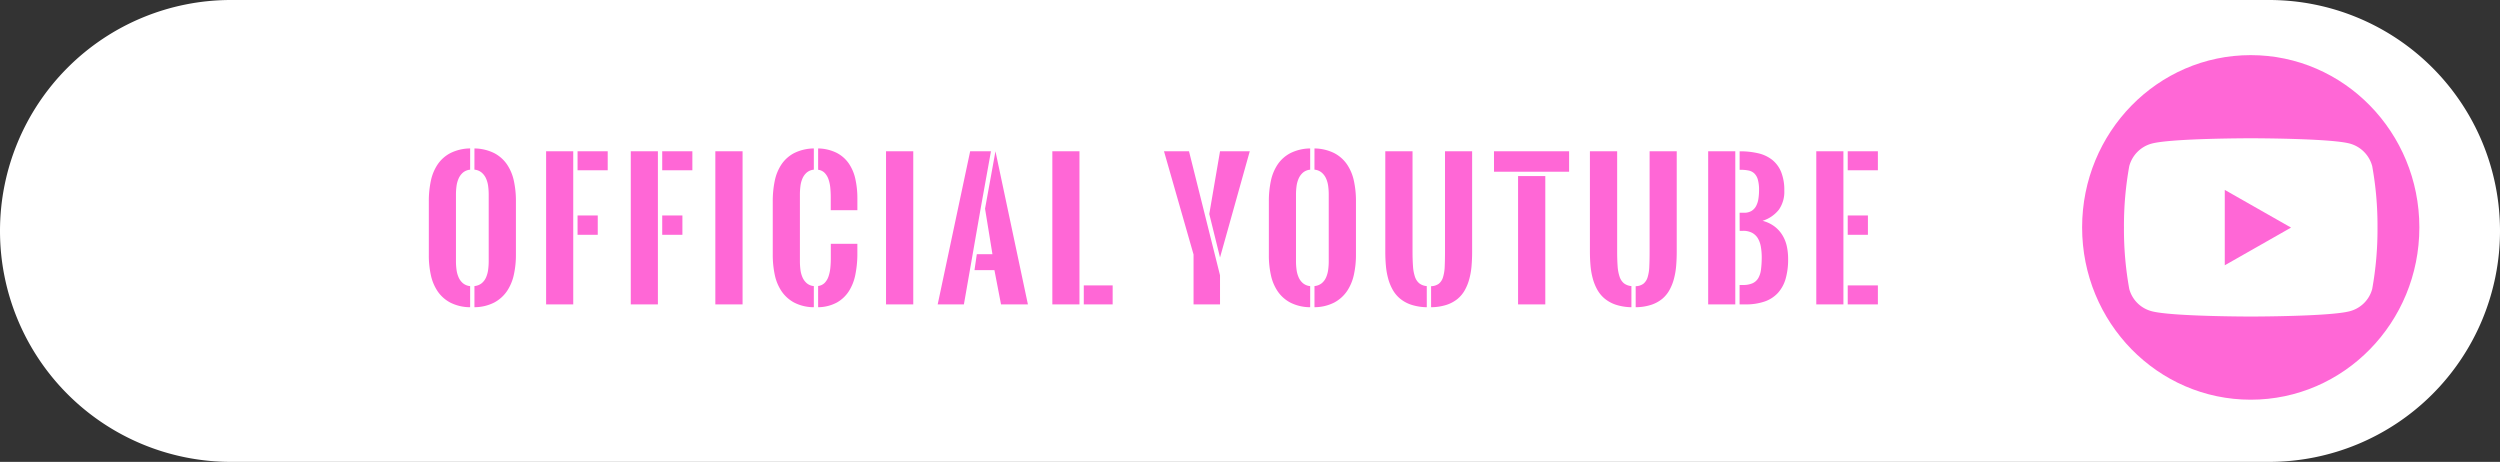 <svg id="グループ_890" data-name="グループ 890" xmlns="http://www.w3.org/2000/svg" width="341" height="63" viewBox="0 0 341 63">
  <rect x="0" y="0" width="341" height="63" fill="#333333" stroke="none"/>
  <path id="パス_29891" data-name="パス 29891" d="M31.5,0h278a31.5,31.5,0,0,1,0,63H31.5a31.5,31.5,0,0,1,0-63Z" fill="#fff"/>
  <g id="グループ_892" data-name="グループ 892">
    <ellipse id="楕円形_22" data-name="楕円形 22" cx="23" cy="23.5" rx="23" ry="23.5" transform="translate(284 7.519)" fill="#ff67d6"/>
    <path id="Icon_awesome-youtube" data-name="Icon awesome-youtube" d="M34.91,8.3a4.345,4.345,0,0,0-3.057-3.077C29.156,4.5,18.341,4.5,18.341,4.5S7.527,4.5,4.83,5.227A4.345,4.345,0,0,0,1.773,8.3a45.584,45.584,0,0,0-.723,8.378,45.584,45.584,0,0,0,.723,8.378A4.281,4.281,0,0,0,4.83,28.089c2.7.727,13.511.727,13.511.727s10.814,0,13.511-.727a4.281,4.281,0,0,0,3.057-3.028,45.584,45.584,0,0,0,.723-8.378A45.584,45.584,0,0,0,34.91,8.3ZM14.8,21.825V11.541l9.039,5.142L14.8,21.825Z" transform="translate(288.659 14.36)" fill="#fff"/>
  </g>
  <path id="パス_29892" data-name="パス 29892" d="M-92.873-18.375a1.77,1.77,0,0,0-.973.393,2.275,2.275,0,0,0-.592.8,3.745,3.745,0,0,0-.293,1.049A8.5,8.5,0,0,0-94.807-15v9.141a8.5,8.5,0,0,0,.076,1.131,3.8,3.8,0,0,0,.287,1.043,2.2,2.2,0,0,0,.592.8,1.8,1.8,0,0,0,.979.393V.387a6.045,6.045,0,0,1-2.684-.621,4.8,4.8,0,0,1-1.734-1.529,6.284,6.284,0,0,1-.937-2.221,12.46,12.46,0,0,1-.281-2.707v-7.395a13.165,13.165,0,0,1,.275-2.754A6.323,6.323,0,0,1-97.3-19.1a4.75,4.75,0,0,1,1.74-1.541,6.191,6.191,0,0,1,2.689-.633Zm.586-2.895a6.191,6.191,0,0,1,2.689.633A4.8,4.8,0,0,1-87.852-19.1a6.338,6.338,0,0,1,.943,2.25,12.877,12.877,0,0,1,.281,2.76v7.313a12.622,12.622,0,0,1-.281,2.719,6.4,6.4,0,0,1-.937,2.244,4.9,4.9,0,0,1-1.74,1.559,5.952,5.952,0,0,1-2.7.639V-2.5a1.842,1.842,0,0,0,.99-.387,2.142,2.142,0,0,0,.592-.791,3.8,3.8,0,0,0,.287-1.049,8.637,8.637,0,0,0,.076-1.137V-15a8.637,8.637,0,0,0-.076-1.137,3.672,3.672,0,0,0-.293-1.049,2.256,2.256,0,0,0-.6-.8,1.8,1.8,0,0,0-.979-.393ZM-82.51,0V-20.883h3.7V0Zm4.289-20.883h4.113v2.59h-4.113Zm0,8.754h2.754v2.637h-2.754ZM-70.963,0V-20.883h3.7V0Zm4.289-20.883h4.113v2.59h-4.113Zm0,8.754h2.754v2.637h-2.754Zm7.246-8.754h3.715V0h-3.715Zm14.02,18.375a1.517,1.517,0,0,0,.9-.434,2.339,2.339,0,0,0,.521-.879,5.169,5.169,0,0,0,.246-1.166,12.772,12.772,0,0,0,.064-1.283V-8.262h3.621v1.605a14.411,14.411,0,0,1-.275,2.607,6.54,6.54,0,0,1-.861,2.215A4.687,4.687,0,0,1-42.823-.27a5.491,5.491,0,0,1-2.584.656Zm0-18.762a5.916,5.916,0,0,1,2.514.592,4.532,4.532,0,0,1,1.658,1.441,5.984,5.984,0,0,1,.908,2.139,12.17,12.17,0,0,1,.275,2.66v1.594h-3.633v-1.781q0-.621-.059-1.254a4.959,4.959,0,0,0-.24-1.16,2.4,2.4,0,0,0-.521-.885,1.5,1.5,0,0,0-.9-.439Zm-.586,2.895a1.739,1.739,0,0,0-.967.393,2.247,2.247,0,0,0-.58.8,3.736,3.736,0,0,0-.281,1.049A9.2,9.2,0,0,0-47.892-15v9.129a9.2,9.2,0,0,0,.07,1.131,3.736,3.736,0,0,0,.281,1.049,2.247,2.247,0,0,0,.58.8,1.739,1.739,0,0,0,.967.393V.387a5.875,5.875,0,0,1-2.689-.639,4.878,4.878,0,0,1-1.723-1.559,6.309,6.309,0,0,1-.92-2.244,13.15,13.15,0,0,1-.27-2.719v-7.312a13.441,13.441,0,0,1,.27-2.754,6.309,6.309,0,0,1,.92-2.256,4.713,4.713,0,0,1,1.729-1.541,6.15,6.15,0,0,1,2.684-.633Zm9.848-2.508h3.715V0h-3.715ZM-23.2-13.3-25.524,0H-29.1l4.43-20.883h2.836Zm1.98-7.582L-16.793,0h-3.668l-.9-4.676h-2.719l.316-2.168h2.133l-1.008-6.211ZM-13.461,0V-20.883h3.7V0Zm4.289-2.59h3.938V0H-9.172ZM9.411,0H5.8V-6.809L1.77-20.883H5.18l4.23,16.91ZM7.946-12.328l1.465-8.555h4.055L9.411-6.4Zm13.762-6.047a1.77,1.77,0,0,0-.973.393,2.275,2.275,0,0,0-.592.8,3.745,3.745,0,0,0-.293,1.049A8.5,8.5,0,0,0,19.774-15v9.141a8.5,8.5,0,0,0,.076,1.131,3.8,3.8,0,0,0,.287,1.043,2.2,2.2,0,0,0,.592.8,1.8,1.8,0,0,0,.979.393V.387a6.045,6.045,0,0,1-2.684-.621A4.8,4.8,0,0,1,17.29-1.764a6.284,6.284,0,0,1-.937-2.221,12.46,12.46,0,0,1-.281-2.707v-7.395a13.165,13.165,0,0,1,.275-2.754,6.323,6.323,0,0,1,.932-2.256,4.75,4.75,0,0,1,1.74-1.541,6.191,6.191,0,0,1,2.689-.633Zm.586-2.895a6.191,6.191,0,0,1,2.689.633A4.8,4.8,0,0,1,26.729-19.1a6.338,6.338,0,0,1,.943,2.25,12.877,12.877,0,0,1,.281,2.76v7.313a12.622,12.622,0,0,1-.281,2.719,6.4,6.4,0,0,1-.937,2.244,4.9,4.9,0,0,1-1.74,1.559,5.952,5.952,0,0,1-2.7.639V-2.5a1.842,1.842,0,0,0,.99-.387,2.142,2.142,0,0,0,.592-.791,3.8,3.8,0,0,0,.287-1.049,8.637,8.637,0,0,0,.076-1.137V-15a8.637,8.637,0,0,0-.076-1.137,3.672,3.672,0,0,0-.293-1.049,2.256,2.256,0,0,0-.6-.8,1.8,1.8,0,0,0-.979-.393ZM38.2-2.484a1.812,1.812,0,0,0,1.061-.34,1.808,1.808,0,0,0,.568-.885,5.665,5.665,0,0,0,.229-1.453q.041-.873.041-2.045V-20.883h3.7V-7.2q0,.984-.076,1.922a10.083,10.083,0,0,1-.3,1.775,6.7,6.7,0,0,1-.609,1.535A4.233,4.233,0,0,1,41.81-.75,4.659,4.659,0,0,1,40.3.064a7.044,7.044,0,0,1-2.1.322ZM37.614.387a7.283,7.283,0,0,1-2.1-.334A4.731,4.731,0,0,1,34-.762,4.328,4.328,0,0,1,32.974-1.98a6.7,6.7,0,0,1-.627-1.535,9.942,9.942,0,0,1-.311-1.764q-.082-.932-.082-1.916V-20.883h3.715V-7.207q0,1.148.064,2A5.628,5.628,0,0,0,36-3.768a1.957,1.957,0,0,0,.586.891,1.917,1.917,0,0,0,1.025.381ZM53.779-17.508V0H50.064V-17.508Zm-7-3.375H57.025v2.789H46.783Zm19.328,18.4a1.812,1.812,0,0,0,1.061-.34,1.808,1.808,0,0,0,.568-.885,5.665,5.665,0,0,0,.229-1.453q.041-.873.041-2.045V-20.883h3.7V-7.2q0,.984-.076,1.922a10.083,10.083,0,0,1-.3,1.775,6.7,6.7,0,0,1-.609,1.535A4.233,4.233,0,0,1,69.72-.75a4.659,4.659,0,0,1-1.512.814,7.044,7.044,0,0,1-2.1.322ZM65.525.387a7.283,7.283,0,0,1-2.1-.334A4.731,4.731,0,0,1,61.91-.762,4.328,4.328,0,0,1,60.885-1.98a6.7,6.7,0,0,1-.627-1.535,9.942,9.942,0,0,1-.311-1.764q-.082-.932-.082-1.916V-20.883H63.58V-7.207q0,1.148.064,2a5.628,5.628,0,0,0,.27,1.436,1.957,1.957,0,0,0,.586.891,1.917,1.917,0,0,0,1.025.381ZM80.283-12.5h.6a1.913,1.913,0,0,0,1.02-.246,1.749,1.749,0,0,0,.627-.668,3.038,3.038,0,0,0,.316-.984,7.664,7.664,0,0,0,.088-1.184,5.057,5.057,0,0,0-.17-1.459,1.846,1.846,0,0,0-.492-.838,1.623,1.623,0,0,0-.791-.387,5.539,5.539,0,0,0-1.078-.094h-.117v-2.52h.047a10.761,10.761,0,0,1,2.467.264,4.846,4.846,0,0,1,1.91.885,4.09,4.09,0,0,1,1.23,1.652,6.564,6.564,0,0,1,.439,2.566,4.24,4.24,0,0,1-.738,2.59A4.574,4.574,0,0,1,83.412-11.4a4.631,4.631,0,0,1,1.629.768,4.31,4.31,0,0,1,1.084,1.2,4.927,4.927,0,0,1,.6,1.518A8.167,8.167,0,0,1,86.9-6.176a9.556,9.556,0,0,1-.334,2.66,4.86,4.86,0,0,1-1.043,1.934A4.409,4.409,0,0,1,83.717-.4,7.771,7.771,0,0,1,81.08,0h-.8V-2.648h.445a3.132,3.132,0,0,0,1.336-.24,1.75,1.75,0,0,0,.779-.715,3.1,3.1,0,0,0,.363-1.178A13.179,13.179,0,0,0,83.3-6.4a8.349,8.349,0,0,0-.117-1.441,3.413,3.413,0,0,0-.4-1.154,2.043,2.043,0,0,0-.785-.762,2.554,2.554,0,0,0-1.248-.275h-.457ZM75.994,0V-20.883h3.7V0ZM90.741,0V-20.883h3.7V0ZM95.03-2.59h4.113V0H95.03Zm0-18.293h4.113v2.59H95.03Zm0,8.754h2.754v2.637H95.03Z" transform="translate(157 41.519)" fill="#ff67d6"/>
</svg>
